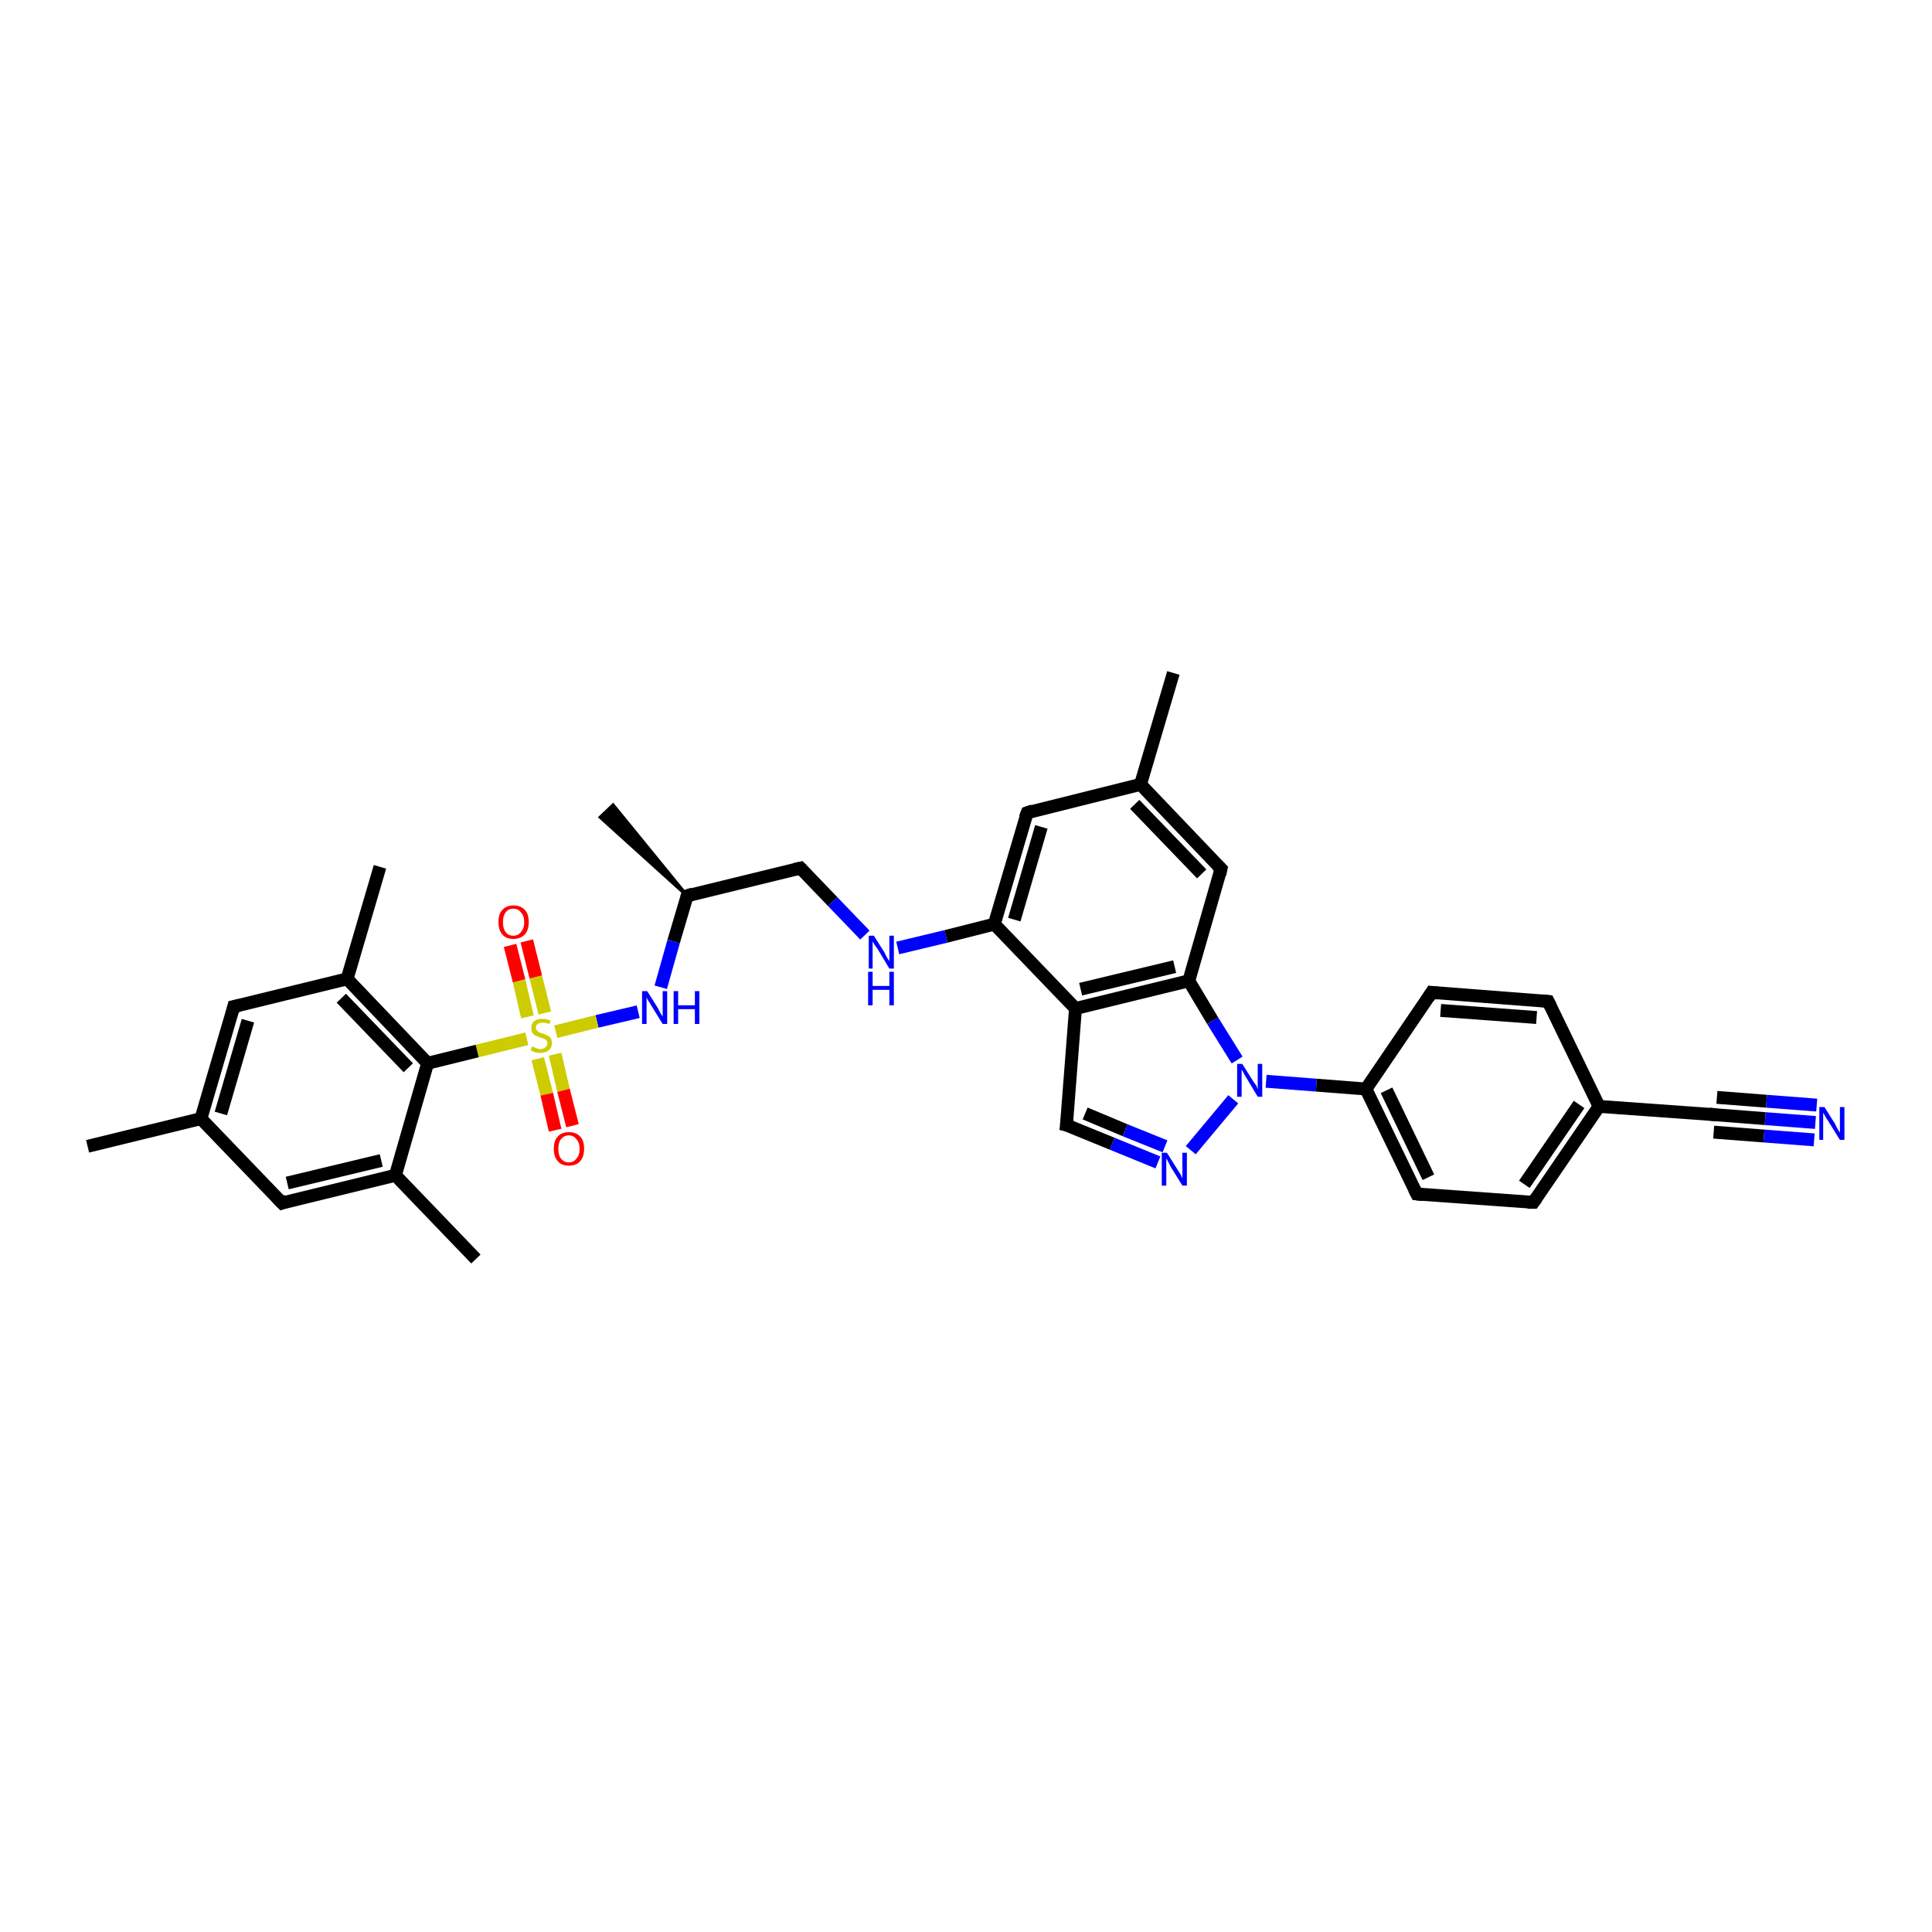<?xml version='1.0' encoding='iso-8859-1'?>
<svg version='1.1' baseProfile='full'
              xmlns='http://www.w3.org/2000/svg'
                      xmlns:rdkit='http://www.rdkit.org/xml'
                      xmlns:xlink='http://www.w3.org/1999/xlink'
                  xml:space='preserve'
width='300px' height='300px' viewBox='0 0 300 300'>
<!-- END OF HEADER -->
<rect style='opacity:1.0;fill:#FFFFFF;stroke:none' width='300.0' height='300.0' x='0.0' y='0.0'> </rect>
<path class='bond-0 atom-1 atom-0' d='M 106.7,139.1 L 93.2,126.9 L 95.2,125.0 Z' style='fill:#000000;fill-rule:evenodd;fill-opacity:1;stroke:#000000;stroke-width:0.5px;stroke-linecap:butt;stroke-linejoin:miter;stroke-opacity:1;' />
<path class='bond-1 atom-1 atom-2' d='M 106.7,139.1 L 124.3,134.8' style='fill:none;fill-rule:evenodd;stroke:#000000;stroke-width:2.0px;stroke-linecap:butt;stroke-linejoin:miter;stroke-opacity:1' />
<path class='bond-2 atom-2 atom-3' d='M 124.3,134.8 L 129.3,140.0' style='fill:none;fill-rule:evenodd;stroke:#000000;stroke-width:2.0px;stroke-linecap:butt;stroke-linejoin:miter;stroke-opacity:1' />
<path class='bond-2 atom-2 atom-3' d='M 129.3,140.0 L 134.3,145.2' style='fill:none;fill-rule:evenodd;stroke:#0000FF;stroke-width:2.0px;stroke-linecap:butt;stroke-linejoin:miter;stroke-opacity:1' />
<path class='bond-3 atom-3 atom-4' d='M 139.4,147.2 L 146.9,145.4' style='fill:none;fill-rule:evenodd;stroke:#0000FF;stroke-width:2.0px;stroke-linecap:butt;stroke-linejoin:miter;stroke-opacity:1' />
<path class='bond-3 atom-3 atom-4' d='M 146.9,145.4 L 154.4,143.5' style='fill:none;fill-rule:evenodd;stroke:#000000;stroke-width:2.0px;stroke-linecap:butt;stroke-linejoin:miter;stroke-opacity:1' />
<path class='bond-4 atom-4 atom-5' d='M 154.4,143.5 L 159.5,126.2' style='fill:none;fill-rule:evenodd;stroke:#000000;stroke-width:2.0px;stroke-linecap:butt;stroke-linejoin:miter;stroke-opacity:1' />
<path class='bond-4 atom-4 atom-5' d='M 157.5,142.8 L 161.7,128.4' style='fill:none;fill-rule:evenodd;stroke:#000000;stroke-width:2.0px;stroke-linecap:butt;stroke-linejoin:miter;stroke-opacity:1' />
<path class='bond-5 atom-5 atom-6' d='M 159.5,126.2 L 177.1,121.8' style='fill:none;fill-rule:evenodd;stroke:#000000;stroke-width:2.0px;stroke-linecap:butt;stroke-linejoin:miter;stroke-opacity:1' />
<path class='bond-6 atom-6 atom-7' d='M 177.1,121.8 L 182.2,104.5' style='fill:none;fill-rule:evenodd;stroke:#000000;stroke-width:2.0px;stroke-linecap:butt;stroke-linejoin:miter;stroke-opacity:1' />
<path class='bond-7 atom-6 atom-8' d='M 177.1,121.8 L 189.6,134.9' style='fill:none;fill-rule:evenodd;stroke:#000000;stroke-width:2.0px;stroke-linecap:butt;stroke-linejoin:miter;stroke-opacity:1' />
<path class='bond-7 atom-6 atom-8' d='M 176.2,124.9 L 186.6,135.7' style='fill:none;fill-rule:evenodd;stroke:#000000;stroke-width:2.0px;stroke-linecap:butt;stroke-linejoin:miter;stroke-opacity:1' />
<path class='bond-8 atom-8 atom-9' d='M 189.6,134.9 L 184.6,152.3' style='fill:none;fill-rule:evenodd;stroke:#000000;stroke-width:2.0px;stroke-linecap:butt;stroke-linejoin:miter;stroke-opacity:1' />
<path class='bond-9 atom-9 atom-10' d='M 184.6,152.3 L 188.3,158.5' style='fill:none;fill-rule:evenodd;stroke:#000000;stroke-width:2.0px;stroke-linecap:butt;stroke-linejoin:miter;stroke-opacity:1' />
<path class='bond-9 atom-9 atom-10' d='M 188.3,158.5 L 192.1,164.6' style='fill:none;fill-rule:evenodd;stroke:#0000FF;stroke-width:2.0px;stroke-linecap:butt;stroke-linejoin:miter;stroke-opacity:1' />
<path class='bond-10 atom-10 atom-11' d='M 191.5,170.7 L 184.9,178.6' style='fill:none;fill-rule:evenodd;stroke:#0000FF;stroke-width:2.0px;stroke-linecap:butt;stroke-linejoin:miter;stroke-opacity:1' />
<path class='bond-11 atom-11 atom-12' d='M 179.8,180.5 L 172.7,177.6' style='fill:none;fill-rule:evenodd;stroke:#0000FF;stroke-width:2.0px;stroke-linecap:butt;stroke-linejoin:miter;stroke-opacity:1' />
<path class='bond-11 atom-11 atom-12' d='M 172.7,177.6 L 165.6,174.7' style='fill:none;fill-rule:evenodd;stroke:#000000;stroke-width:2.0px;stroke-linecap:butt;stroke-linejoin:miter;stroke-opacity:1' />
<path class='bond-11 atom-11 atom-12' d='M 180.9,178.0 L 174.7,175.5' style='fill:none;fill-rule:evenodd;stroke:#0000FF;stroke-width:2.0px;stroke-linecap:butt;stroke-linejoin:miter;stroke-opacity:1' />
<path class='bond-11 atom-11 atom-12' d='M 174.7,175.5 L 168.5,172.9' style='fill:none;fill-rule:evenodd;stroke:#000000;stroke-width:2.0px;stroke-linecap:butt;stroke-linejoin:miter;stroke-opacity:1' />
<path class='bond-12 atom-12 atom-13' d='M 165.6,174.7 L 167.0,156.6' style='fill:none;fill-rule:evenodd;stroke:#000000;stroke-width:2.0px;stroke-linecap:butt;stroke-linejoin:miter;stroke-opacity:1' />
<path class='bond-13 atom-10 atom-14' d='M 196.6,167.9 L 204.4,168.5' style='fill:none;fill-rule:evenodd;stroke:#0000FF;stroke-width:2.0px;stroke-linecap:butt;stroke-linejoin:miter;stroke-opacity:1' />
<path class='bond-13 atom-10 atom-14' d='M 204.4,168.5 L 212.1,169.1' style='fill:none;fill-rule:evenodd;stroke:#000000;stroke-width:2.0px;stroke-linecap:butt;stroke-linejoin:miter;stroke-opacity:1' />
<path class='bond-14 atom-14 atom-15' d='M 212.1,169.1 L 220.0,185.4' style='fill:none;fill-rule:evenodd;stroke:#000000;stroke-width:2.0px;stroke-linecap:butt;stroke-linejoin:miter;stroke-opacity:1' />
<path class='bond-14 atom-14 atom-15' d='M 215.3,169.3 L 221.8,182.8' style='fill:none;fill-rule:evenodd;stroke:#000000;stroke-width:2.0px;stroke-linecap:butt;stroke-linejoin:miter;stroke-opacity:1' />
<path class='bond-15 atom-15 atom-16' d='M 220.0,185.4 L 238.1,186.7' style='fill:none;fill-rule:evenodd;stroke:#000000;stroke-width:2.0px;stroke-linecap:butt;stroke-linejoin:miter;stroke-opacity:1' />
<path class='bond-16 atom-16 atom-17' d='M 238.1,186.7 L 248.3,171.8' style='fill:none;fill-rule:evenodd;stroke:#000000;stroke-width:2.0px;stroke-linecap:butt;stroke-linejoin:miter;stroke-opacity:1' />
<path class='bond-16 atom-16 atom-17' d='M 236.7,183.9 L 245.2,171.5' style='fill:none;fill-rule:evenodd;stroke:#000000;stroke-width:2.0px;stroke-linecap:butt;stroke-linejoin:miter;stroke-opacity:1' />
<path class='bond-17 atom-17 atom-18' d='M 248.3,171.8 L 240.4,155.5' style='fill:none;fill-rule:evenodd;stroke:#000000;stroke-width:2.0px;stroke-linecap:butt;stroke-linejoin:miter;stroke-opacity:1' />
<path class='bond-18 atom-18 atom-19' d='M 240.4,155.5 L 222.3,154.1' style='fill:none;fill-rule:evenodd;stroke:#000000;stroke-width:2.0px;stroke-linecap:butt;stroke-linejoin:miter;stroke-opacity:1' />
<path class='bond-18 atom-18 atom-19' d='M 238.6,158.0 L 223.7,156.9' style='fill:none;fill-rule:evenodd;stroke:#000000;stroke-width:2.0px;stroke-linecap:butt;stroke-linejoin:miter;stroke-opacity:1' />
<path class='bond-19 atom-17 atom-20' d='M 248.3,171.8 L 266.4,173.1' style='fill:none;fill-rule:evenodd;stroke:#000000;stroke-width:2.0px;stroke-linecap:butt;stroke-linejoin:miter;stroke-opacity:1' />
<path class='bond-20 atom-20 atom-21' d='M 266.4,173.1 L 274.1,173.7' style='fill:none;fill-rule:evenodd;stroke:#000000;stroke-width:2.0px;stroke-linecap:butt;stroke-linejoin:miter;stroke-opacity:1' />
<path class='bond-20 atom-20 atom-21' d='M 274.1,173.7 L 281.9,174.3' style='fill:none;fill-rule:evenodd;stroke:#0000FF;stroke-width:2.0px;stroke-linecap:butt;stroke-linejoin:miter;stroke-opacity:1' />
<path class='bond-20 atom-20 atom-21' d='M 266.6,170.4 L 274.3,171.0' style='fill:none;fill-rule:evenodd;stroke:#000000;stroke-width:2.0px;stroke-linecap:butt;stroke-linejoin:miter;stroke-opacity:1' />
<path class='bond-20 atom-20 atom-21' d='M 274.3,171.0 L 282.1,171.6' style='fill:none;fill-rule:evenodd;stroke:#0000FF;stroke-width:2.0px;stroke-linecap:butt;stroke-linejoin:miter;stroke-opacity:1' />
<path class='bond-20 atom-20 atom-21' d='M 266.1,175.8 L 273.9,176.4' style='fill:none;fill-rule:evenodd;stroke:#000000;stroke-width:2.0px;stroke-linecap:butt;stroke-linejoin:miter;stroke-opacity:1' />
<path class='bond-20 atom-20 atom-21' d='M 273.9,176.4 L 281.7,177.0' style='fill:none;fill-rule:evenodd;stroke:#0000FF;stroke-width:2.0px;stroke-linecap:butt;stroke-linejoin:miter;stroke-opacity:1' />
<path class='bond-21 atom-1 atom-22' d='M 106.7,139.1 L 104.6,146.2' style='fill:none;fill-rule:evenodd;stroke:#000000;stroke-width:2.0px;stroke-linecap:butt;stroke-linejoin:miter;stroke-opacity:1' />
<path class='bond-21 atom-1 atom-22' d='M 104.6,146.2 L 102.6,153.3' style='fill:none;fill-rule:evenodd;stroke:#0000FF;stroke-width:2.0px;stroke-linecap:butt;stroke-linejoin:miter;stroke-opacity:1' />
<path class='bond-22 atom-22 atom-23' d='M 99.1,157.1 L 92.7,158.6' style='fill:none;fill-rule:evenodd;stroke:#0000FF;stroke-width:2.0px;stroke-linecap:butt;stroke-linejoin:miter;stroke-opacity:1' />
<path class='bond-22 atom-22 atom-23' d='M 92.7,158.6 L 86.3,160.2' style='fill:none;fill-rule:evenodd;stroke:#CCCC00;stroke-width:2.0px;stroke-linecap:butt;stroke-linejoin:miter;stroke-opacity:1' />
<path class='bond-23 atom-23 atom-24' d='M 84.6,157.3 L 83.2,151.7' style='fill:none;fill-rule:evenodd;stroke:#CCCC00;stroke-width:2.0px;stroke-linecap:butt;stroke-linejoin:miter;stroke-opacity:1' />
<path class='bond-23 atom-23 atom-24' d='M 83.2,151.7 L 81.8,146.1' style='fill:none;fill-rule:evenodd;stroke:#FF0000;stroke-width:2.0px;stroke-linecap:butt;stroke-linejoin:miter;stroke-opacity:1' />
<path class='bond-23 atom-23 atom-24' d='M 81.9,157.9 L 80.6,152.3' style='fill:none;fill-rule:evenodd;stroke:#CCCC00;stroke-width:2.0px;stroke-linecap:butt;stroke-linejoin:miter;stroke-opacity:1' />
<path class='bond-23 atom-23 atom-24' d='M 80.6,152.3 L 79.2,146.8' style='fill:none;fill-rule:evenodd;stroke:#FF0000;stroke-width:2.0px;stroke-linecap:butt;stroke-linejoin:miter;stroke-opacity:1' />
<path class='bond-24 atom-23 atom-25' d='M 83.5,164.4 L 84.9,169.9' style='fill:none;fill-rule:evenodd;stroke:#CCCC00;stroke-width:2.0px;stroke-linecap:butt;stroke-linejoin:miter;stroke-opacity:1' />
<path class='bond-24 atom-23 atom-25' d='M 84.9,169.9 L 86.2,175.5' style='fill:none;fill-rule:evenodd;stroke:#FF0000;stroke-width:2.0px;stroke-linecap:butt;stroke-linejoin:miter;stroke-opacity:1' />
<path class='bond-24 atom-23 atom-25' d='M 86.2,163.7 L 87.5,169.3' style='fill:none;fill-rule:evenodd;stroke:#CCCC00;stroke-width:2.0px;stroke-linecap:butt;stroke-linejoin:miter;stroke-opacity:1' />
<path class='bond-24 atom-23 atom-25' d='M 87.5,169.3 L 88.9,174.8' style='fill:none;fill-rule:evenodd;stroke:#FF0000;stroke-width:2.0px;stroke-linecap:butt;stroke-linejoin:miter;stroke-opacity:1' />
<path class='bond-25 atom-23 atom-26' d='M 81.8,161.3 L 74.1,163.2' style='fill:none;fill-rule:evenodd;stroke:#CCCC00;stroke-width:2.0px;stroke-linecap:butt;stroke-linejoin:miter;stroke-opacity:1' />
<path class='bond-25 atom-23 atom-26' d='M 74.1,163.2 L 66.4,165.1' style='fill:none;fill-rule:evenodd;stroke:#000000;stroke-width:2.0px;stroke-linecap:butt;stroke-linejoin:miter;stroke-opacity:1' />
<path class='bond-26 atom-26 atom-27' d='M 66.4,165.1 L 53.9,152.0' style='fill:none;fill-rule:evenodd;stroke:#000000;stroke-width:2.0px;stroke-linecap:butt;stroke-linejoin:miter;stroke-opacity:1' />
<path class='bond-26 atom-26 atom-27' d='M 63.4,165.8 L 53.0,155.0' style='fill:none;fill-rule:evenodd;stroke:#000000;stroke-width:2.0px;stroke-linecap:butt;stroke-linejoin:miter;stroke-opacity:1' />
<path class='bond-27 atom-27 atom-28' d='M 53.9,152.0 L 59.0,134.6' style='fill:none;fill-rule:evenodd;stroke:#000000;stroke-width:2.0px;stroke-linecap:butt;stroke-linejoin:miter;stroke-opacity:1' />
<path class='bond-28 atom-27 atom-29' d='M 53.9,152.0 L 36.3,156.3' style='fill:none;fill-rule:evenodd;stroke:#000000;stroke-width:2.0px;stroke-linecap:butt;stroke-linejoin:miter;stroke-opacity:1' />
<path class='bond-29 atom-29 atom-30' d='M 36.3,156.3 L 31.2,173.7' style='fill:none;fill-rule:evenodd;stroke:#000000;stroke-width:2.0px;stroke-linecap:butt;stroke-linejoin:miter;stroke-opacity:1' />
<path class='bond-29 atom-29 atom-30' d='M 38.5,158.5 L 34.3,172.9' style='fill:none;fill-rule:evenodd;stroke:#000000;stroke-width:2.0px;stroke-linecap:butt;stroke-linejoin:miter;stroke-opacity:1' />
<path class='bond-30 atom-30 atom-31' d='M 31.2,173.7 L 13.6,178.0' style='fill:none;fill-rule:evenodd;stroke:#000000;stroke-width:2.0px;stroke-linecap:butt;stroke-linejoin:miter;stroke-opacity:1' />
<path class='bond-31 atom-30 atom-32' d='M 31.2,173.7 L 43.8,186.8' style='fill:none;fill-rule:evenodd;stroke:#000000;stroke-width:2.0px;stroke-linecap:butt;stroke-linejoin:miter;stroke-opacity:1' />
<path class='bond-32 atom-32 atom-33' d='M 43.8,186.8 L 61.4,182.5' style='fill:none;fill-rule:evenodd;stroke:#000000;stroke-width:2.0px;stroke-linecap:butt;stroke-linejoin:miter;stroke-opacity:1' />
<path class='bond-32 atom-32 atom-33' d='M 44.6,183.7 L 59.2,180.2' style='fill:none;fill-rule:evenodd;stroke:#000000;stroke-width:2.0px;stroke-linecap:butt;stroke-linejoin:miter;stroke-opacity:1' />
<path class='bond-33 atom-33 atom-34' d='M 61.4,182.5 L 73.9,195.5' style='fill:none;fill-rule:evenodd;stroke:#000000;stroke-width:2.0px;stroke-linecap:butt;stroke-linejoin:miter;stroke-opacity:1' />
<path class='bond-34 atom-13 atom-4' d='M 167.0,156.6 L 154.4,143.5' style='fill:none;fill-rule:evenodd;stroke:#000000;stroke-width:2.0px;stroke-linecap:butt;stroke-linejoin:miter;stroke-opacity:1' />
<path class='bond-35 atom-19 atom-14' d='M 222.3,154.1 L 212.1,169.1' style='fill:none;fill-rule:evenodd;stroke:#000000;stroke-width:2.0px;stroke-linecap:butt;stroke-linejoin:miter;stroke-opacity:1' />
<path class='bond-36 atom-33 atom-26' d='M 61.4,182.5 L 66.4,165.1' style='fill:none;fill-rule:evenodd;stroke:#000000;stroke-width:2.0px;stroke-linecap:butt;stroke-linejoin:miter;stroke-opacity:1' />
<path class='bond-37 atom-13 atom-9' d='M 167.0,156.6 L 184.6,152.3' style='fill:none;fill-rule:evenodd;stroke:#000000;stroke-width:2.0px;stroke-linecap:butt;stroke-linejoin:miter;stroke-opacity:1' />
<path class='bond-37 atom-13 atom-9' d='M 167.8,153.6 L 182.4,150.1' style='fill:none;fill-rule:evenodd;stroke:#000000;stroke-width:2.0px;stroke-linecap:butt;stroke-linejoin:miter;stroke-opacity:1' />
<path d='M 107.6,138.8 L 106.7,139.1 L 106.6,139.4' style='fill:none;stroke:#000000;stroke-width:2.0px;stroke-linecap:butt;stroke-linejoin:miter;stroke-opacity:1;' />
<path d='M 123.4,135.0 L 124.3,134.8 L 124.5,135.0' style='fill:none;stroke:#000000;stroke-width:2.0px;stroke-linecap:butt;stroke-linejoin:miter;stroke-opacity:1;' />
<path d='M 159.2,127.0 L 159.5,126.2 L 160.4,125.9' style='fill:none;stroke:#000000;stroke-width:2.0px;stroke-linecap:butt;stroke-linejoin:miter;stroke-opacity:1;' />
<path d='M 189.0,134.3 L 189.6,134.9 L 189.4,135.8' style='fill:none;stroke:#000000;stroke-width:2.0px;stroke-linecap:butt;stroke-linejoin:miter;stroke-opacity:1;' />
<path d='M 166.0,174.8 L 165.6,174.7 L 165.7,173.8' style='fill:none;stroke:#000000;stroke-width:2.0px;stroke-linecap:butt;stroke-linejoin:miter;stroke-opacity:1;' />
<path d='M 219.6,184.6 L 220.0,185.4 L 220.9,185.5' style='fill:none;stroke:#000000;stroke-width:2.0px;stroke-linecap:butt;stroke-linejoin:miter;stroke-opacity:1;' />
<path d='M 237.2,186.7 L 238.1,186.7 L 238.6,186.0' style='fill:none;stroke:#000000;stroke-width:2.0px;stroke-linecap:butt;stroke-linejoin:miter;stroke-opacity:1;' />
<path d='M 240.8,156.3 L 240.4,155.5 L 239.5,155.4' style='fill:none;stroke:#000000;stroke-width:2.0px;stroke-linecap:butt;stroke-linejoin:miter;stroke-opacity:1;' />
<path d='M 223.3,154.2 L 222.3,154.1 L 221.8,154.9' style='fill:none;stroke:#000000;stroke-width:2.0px;stroke-linecap:butt;stroke-linejoin:miter;stroke-opacity:1;' />
<path d='M 265.4,173.0 L 266.4,173.1 L 266.7,173.1' style='fill:none;stroke:#000000;stroke-width:2.0px;stroke-linecap:butt;stroke-linejoin:miter;stroke-opacity:1;' />
<path d='M 37.2,156.1 L 36.3,156.3 L 36.1,157.1' style='fill:none;stroke:#000000;stroke-width:2.0px;stroke-linecap:butt;stroke-linejoin:miter;stroke-opacity:1;' />
<path d='M 43.1,186.1 L 43.8,186.8 L 44.6,186.5' style='fill:none;stroke:#000000;stroke-width:2.0px;stroke-linecap:butt;stroke-linejoin:miter;stroke-opacity:1;' />
<path class='atom-3' d='M 135.7 145.3
L 137.4 148.0
Q 137.5 148.3, 137.8 148.8
Q 138.1 149.2, 138.1 149.3
L 138.1 145.3
L 138.8 145.3
L 138.8 150.4
L 138.1 150.4
L 136.3 147.4
Q 136.1 147.1, 135.8 146.7
Q 135.6 146.3, 135.5 146.2
L 135.5 150.4
L 134.9 150.4
L 134.9 145.3
L 135.7 145.3
' fill='#0000FF'/>
<path class='atom-3' d='M 134.8 150.9
L 135.5 150.9
L 135.5 153.1
L 138.1 153.1
L 138.1 150.9
L 138.8 150.9
L 138.8 156.1
L 138.1 156.1
L 138.1 153.7
L 135.5 153.7
L 135.5 156.1
L 134.8 156.1
L 134.8 150.9
' fill='#0000FF'/>
<path class='atom-10' d='M 192.9 165.2
L 194.6 167.9
Q 194.8 168.2, 195.1 168.6
Q 195.3 169.1, 195.3 169.2
L 195.3 165.2
L 196.0 165.2
L 196.0 170.3
L 195.3 170.3
L 193.5 167.3
Q 193.3 167.0, 193.1 166.6
Q 192.9 166.2, 192.8 166.1
L 192.8 170.3
L 192.1 170.3
L 192.1 165.2
L 192.9 165.2
' fill='#0000FF'/>
<path class='atom-11' d='M 181.2 179.0
L 182.9 181.7
Q 183.1 182.0, 183.4 182.5
Q 183.6 183.0, 183.6 183.0
L 183.6 179.0
L 184.3 179.0
L 184.3 184.1
L 183.6 184.1
L 181.8 181.2
Q 181.6 180.8, 181.4 180.4
Q 181.2 180.0, 181.1 179.9
L 181.1 184.1
L 180.4 184.1
L 180.4 179.0
L 181.2 179.0
' fill='#0000FF'/>
<path class='atom-21' d='M 283.3 171.9
L 285.0 174.6
Q 285.1 174.9, 285.4 175.4
Q 285.7 175.9, 285.7 175.9
L 285.7 171.9
L 286.4 171.9
L 286.4 177.0
L 285.7 177.0
L 283.9 174.1
Q 283.6 173.7, 283.4 173.3
Q 283.2 172.9, 283.1 172.8
L 283.1 177.0
L 282.5 177.0
L 282.5 171.9
L 283.3 171.9
' fill='#0000FF'/>
<path class='atom-22' d='M 100.5 153.9
L 102.2 156.6
Q 102.3 156.9, 102.6 157.4
Q 102.9 157.8, 102.9 157.9
L 102.9 153.9
L 103.6 153.9
L 103.6 159.0
L 102.9 159.0
L 101.1 156.1
Q 100.9 155.7, 100.6 155.3
Q 100.4 154.9, 100.4 154.8
L 100.4 159.0
L 99.7 159.0
L 99.7 153.9
L 100.5 153.9
' fill='#0000FF'/>
<path class='atom-22' d='M 104.6 153.9
L 105.3 153.9
L 105.3 156.1
L 107.9 156.1
L 107.9 153.9
L 108.6 153.9
L 108.6 159.0
L 107.9 159.0
L 107.9 156.7
L 105.3 156.7
L 105.3 159.0
L 104.6 159.0
L 104.6 153.9
' fill='#0000FF'/>
<path class='atom-23' d='M 82.6 162.5
Q 82.6 162.5, 82.9 162.6
Q 83.1 162.7, 83.4 162.8
Q 83.6 162.9, 83.9 162.9
Q 84.4 162.9, 84.7 162.6
Q 85.0 162.4, 85.0 162.0
Q 85.0 161.7, 84.8 161.5
Q 84.7 161.4, 84.5 161.3
Q 84.2 161.2, 83.9 161.1
Q 83.4 160.9, 83.1 160.8
Q 82.9 160.7, 82.7 160.4
Q 82.5 160.1, 82.5 159.6
Q 82.5 159.0, 82.9 158.6
Q 83.4 158.2, 84.2 158.2
Q 84.8 158.2, 85.5 158.5
L 85.3 159.0
Q 84.7 158.8, 84.3 158.8
Q 83.8 158.8, 83.5 159.0
Q 83.2 159.2, 83.2 159.6
Q 83.2 159.8, 83.4 160.0
Q 83.5 160.2, 83.7 160.3
Q 83.9 160.4, 84.3 160.5
Q 84.7 160.6, 85.0 160.8
Q 85.3 160.9, 85.5 161.2
Q 85.7 161.5, 85.7 162.0
Q 85.7 162.7, 85.2 163.1
Q 84.7 163.5, 83.9 163.5
Q 83.5 163.5, 83.1 163.4
Q 82.8 163.3, 82.4 163.1
L 82.6 162.5
' fill='#CCCC00'/>
<path class='atom-24' d='M 77.4 143.2
Q 77.4 141.9, 78.0 141.3
Q 78.6 140.6, 79.7 140.6
Q 80.9 140.6, 81.5 141.3
Q 82.1 141.9, 82.1 143.2
Q 82.1 144.4, 81.5 145.1
Q 80.8 145.8, 79.7 145.8
Q 78.6 145.8, 78.0 145.1
Q 77.4 144.4, 77.4 143.2
M 79.7 145.3
Q 80.5 145.3, 80.9 144.7
Q 81.4 144.2, 81.4 143.2
Q 81.4 142.2, 80.9 141.7
Q 80.5 141.1, 79.7 141.1
Q 78.9 141.1, 78.5 141.7
Q 78.1 142.2, 78.1 143.2
Q 78.1 144.2, 78.5 144.7
Q 78.9 145.3, 79.7 145.3
' fill='#FF0000'/>
<path class='atom-25' d='M 86.0 178.4
Q 86.0 177.1, 86.6 176.5
Q 87.2 175.8, 88.3 175.8
Q 89.5 175.8, 90.1 176.5
Q 90.7 177.1, 90.7 178.4
Q 90.7 179.6, 90.1 180.3
Q 89.5 181.0, 88.3 181.0
Q 87.2 181.0, 86.6 180.3
Q 86.0 179.6, 86.0 178.4
M 88.3 180.5
Q 89.1 180.5, 89.5 179.9
Q 90.0 179.4, 90.0 178.4
Q 90.0 177.4, 89.5 176.9
Q 89.1 176.3, 88.3 176.3
Q 87.6 176.3, 87.1 176.9
Q 86.7 177.4, 86.7 178.4
Q 86.7 179.4, 87.1 179.9
Q 87.6 180.5, 88.3 180.5
' fill='#FF0000'/>
</svg>
